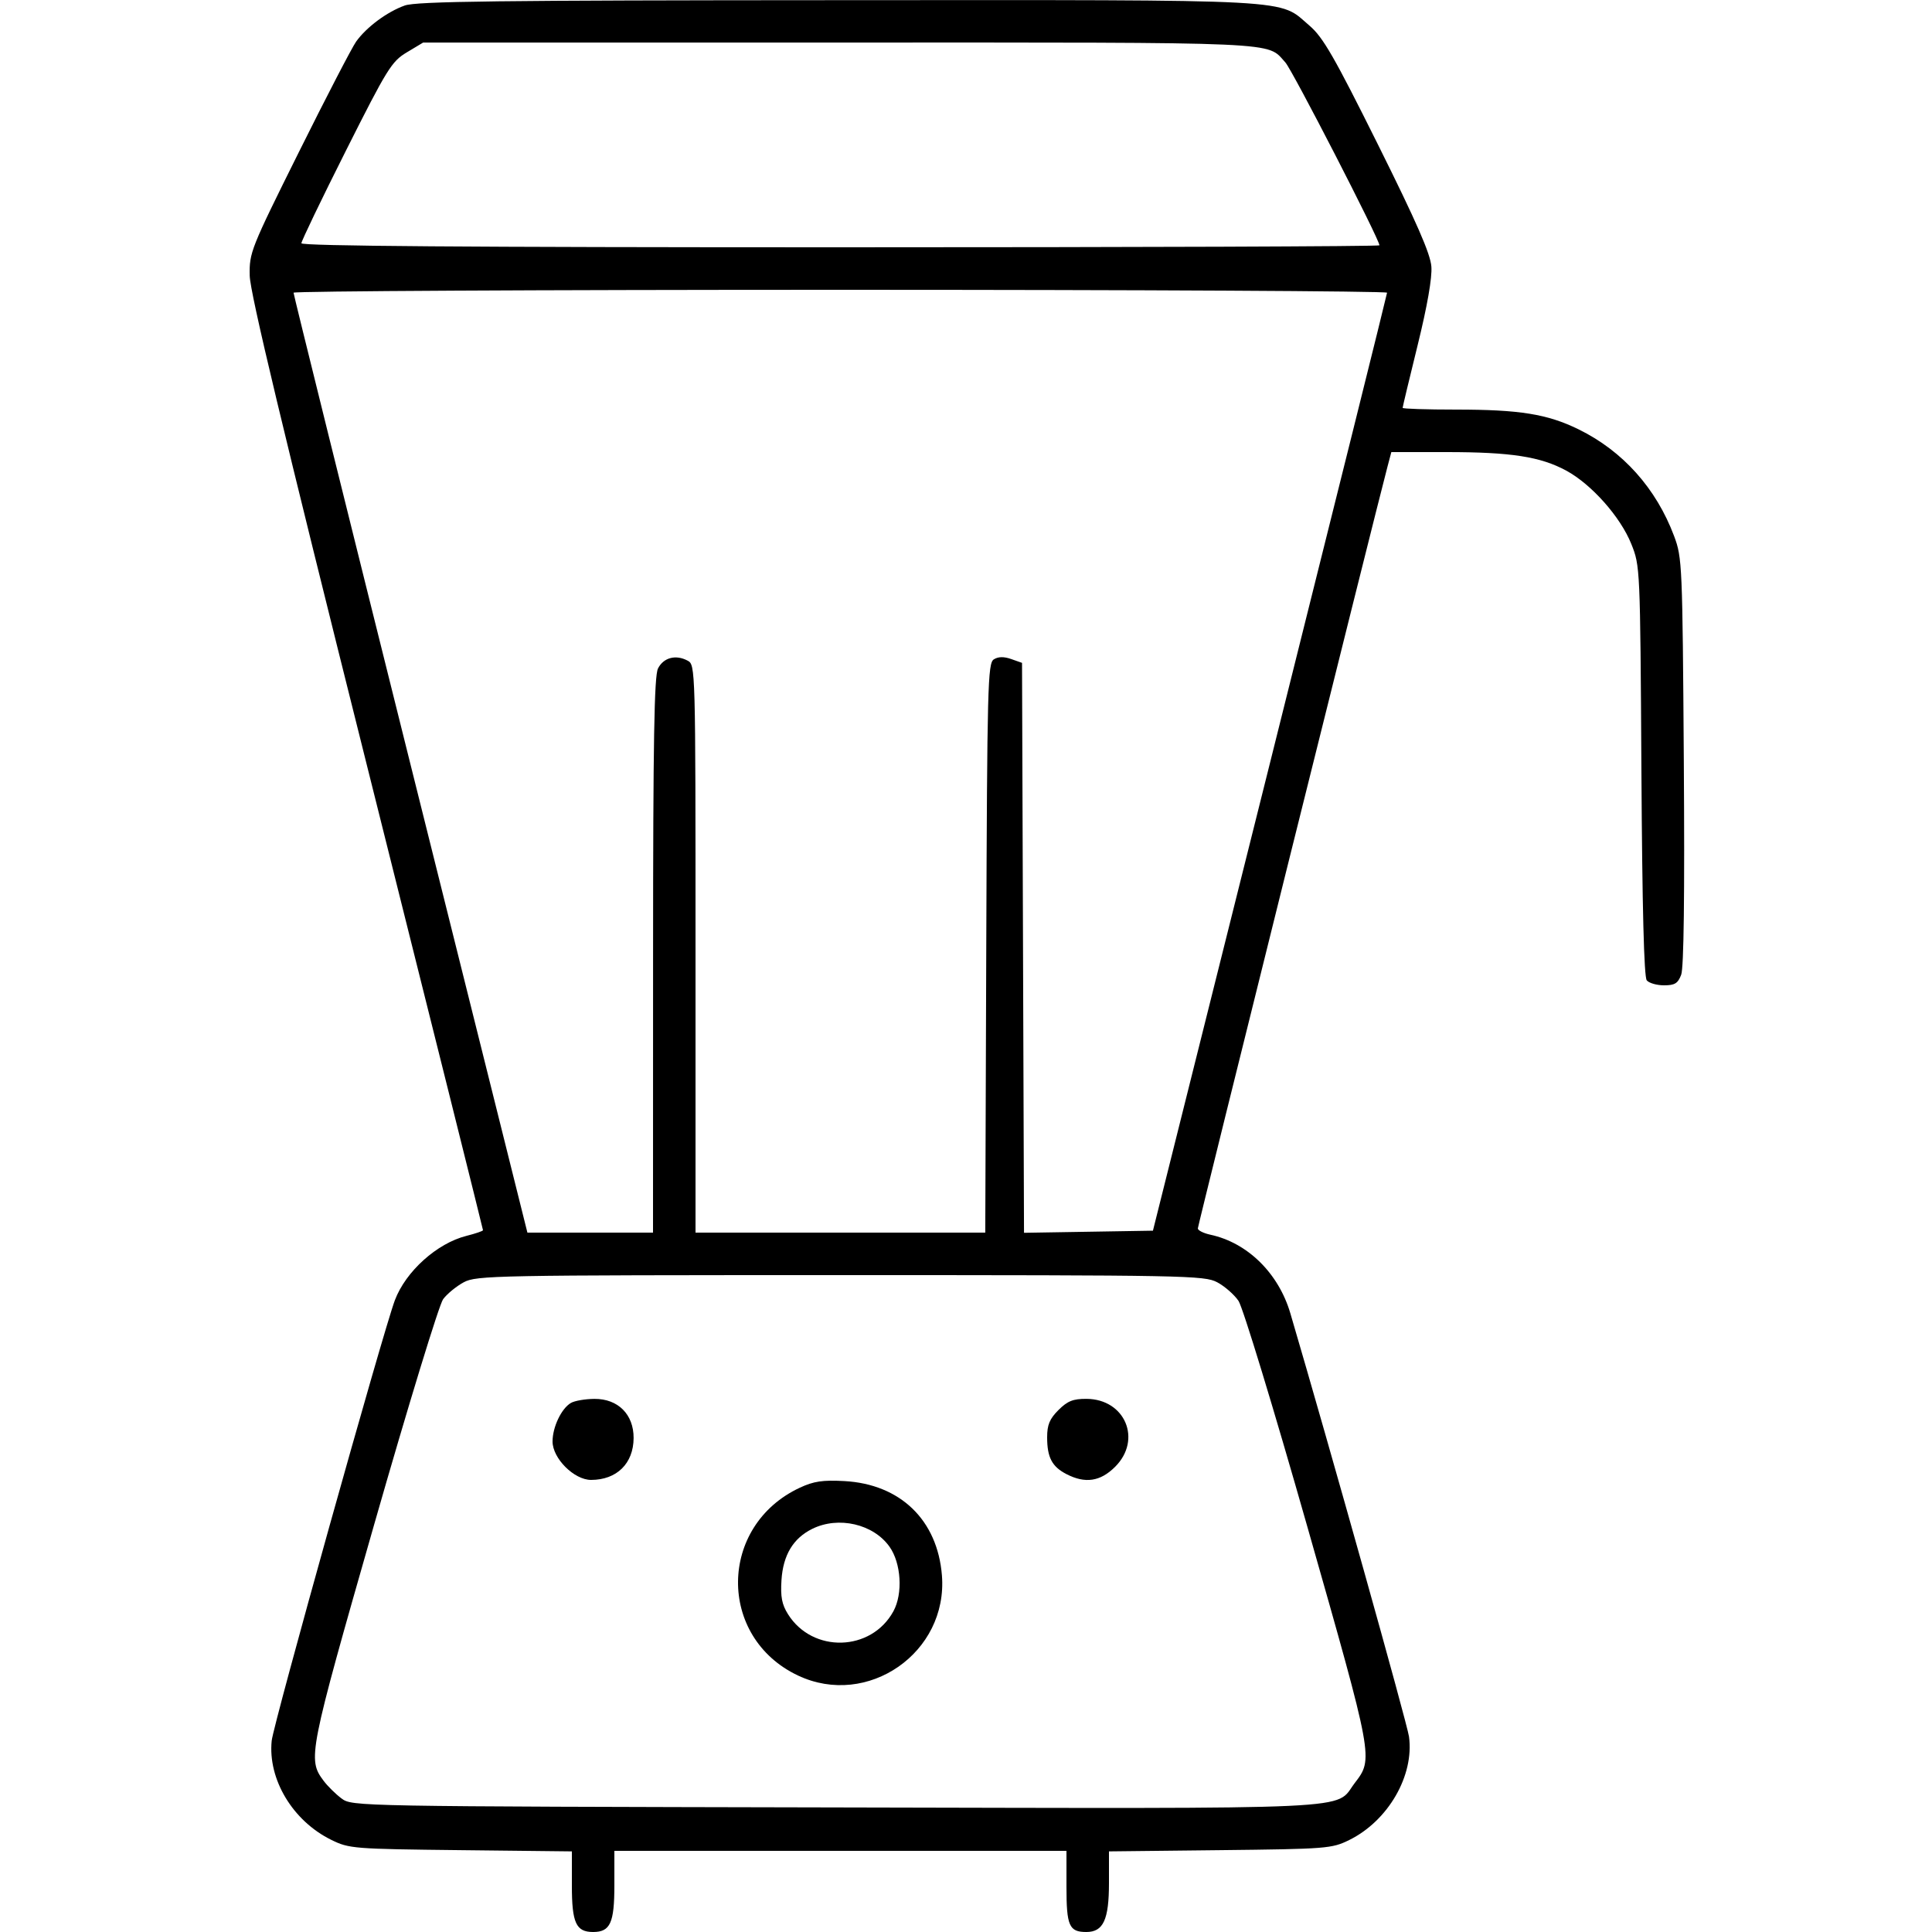 <svg xmlns="http://www.w3.org/2000/svg" viewBox="0 0 500 500" version="1.1">
	<path d="M 104.748 1.427 C 100.179 3.057, 94.824 7.033, 92.162 10.773 C 91.074 12.301, 84.405 25.169, 77.342 39.369 C 64.868 64.448, 64.504 65.363, 64.626 71.343 C 64.717 75.777, 73.183 111.152, 94.876 197.744 C 111.444 263.878, 125 318.162, 125 318.375 C 125 318.588, 123.065 319.250, 120.700 319.845 C 113.087 321.762, 104.995 329.044, 102.192 336.500 C 99.171 344.533, 70.758 446.145, 70.314 450.500 C 69.297 460.480, 75.758 471.241, 85.711 476.142 C 90.352 478.427, 91.391 478.510, 119.250 478.819 L 148 479.137 148 487.997 C 148 497.648, 149.078 500, 153.500 500 C 157.930 500, 159 497.652, 159 487.929 L 159 479 217.500 479 L 276 479 276 488.300 C 276 498.429, 276.690 500, 281.143 500 C 285.533 500, 287 496.830, 287 487.346 L 287 479.137 315.750 478.819 C 343.396 478.512, 344.679 478.412, 349.169 476.200 C 359.255 471.232, 366.028 459.516, 364.646 449.431 C 364.184 446.063, 344.059 374.258, 333.944 339.890 C 330.888 329.505, 322.867 321.618, 313.250 319.543 C 311.462 319.157, 310 318.423, 310 317.913 C 310 317.149, 355.846 132.996, 359.085 120.750 L 360.077 117 374.355 117 C 391.046 117, 398.664 118.179, 405.339 121.794 C 411.885 125.339, 419.355 133.755, 422.169 140.753 C 424.467 146.466, 424.482 146.810, 424.797 199.466 C 425.010 235.018, 425.465 252.855, 426.180 253.716 C 426.766 254.422, 428.776 255, 430.647 255 C 433.433 255, 434.238 254.505, 435.088 252.270 C 435.774 250.464, 436.005 231.751, 435.771 197.020 C 435.427 146.154, 435.348 144.319, 433.262 138.751 C 428.628 126.381, 419.964 116.704, 408.500 111.096 C 400.443 107.155, 393.265 106, 376.816 106 C 369.217 106, 363 105.799, 363 105.553 C 363 105.307, 364.751 97.994, 366.892 89.303 C 369.384 79.182, 370.660 71.882, 370.439 69 C 370.184 65.652, 366.636 57.550, 356.589 37.363 C 345.304 14.691, 342.398 9.641, 338.924 6.667 C 330.691 -0.380, 337.594 -0.005, 217.072 0.044 C 128.988 0.080, 107.792 0.340, 104.748 1.427 M 105.273 13.553 C 101.352 15.903, 100.209 17.749, 89.523 38.998 C 83.185 51.599, 78 62.380, 78 62.955 C 78 63.677, 121.134 64, 217.500 64 C 294.225 64, 357 63.771, 357 63.491 C 357 61.955, 334.451 18.124, 332.648 16.155 C 327.687 10.738, 333.532 10.999, 217.300 11.009 L 109.500 11.019 105.273 13.553 M 75.971 75.750 C 75.955 76.162, 89.566 131.063, 106.217 197.750 L 136.492 319 152.746 319 L 169 319 169.015 247.250 C 169.026 191.551, 169.311 174.941, 170.290 173 C 171.711 170.181, 174.894 169.338, 177.948 170.972 C 179.989 172.064, 180 172.478, 180 245.535 L 180 319 217.494 319 L 254.987 319 255.244 245.359 C 255.480 177.351, 255.630 171.636, 257.197 170.647 C 258.350 169.920, 259.793 169.893, 261.697 170.562 L 264.500 171.548 264.756 245.298 L 265.013 319.048 281.695 318.774 L 298.377 318.500 328.659 197.500 C 345.313 130.950, 358.954 76.162, 358.970 75.750 C 358.987 75.338, 295.325 75, 217.500 75 C 139.675 75, 75.987 75.338, 75.971 75.750 M 120.017 331.851 C 118.118 332.870, 115.717 334.838, 114.682 336.225 C 113.646 337.612, 105.604 363.891, 96.811 394.623 C 79.854 453.890, 79.579 455.281, 83.739 460.852 C 84.775 462.240, 86.866 464.304, 88.385 465.438 C 91.135 467.492, 91.660 467.501, 216.148 467.762 C 354.983 468.052, 345.221 468.510, 350.604 461.452 C 355.452 455.097, 355.513 455.429, 338.398 395.316 C 329.582 364.349, 321.642 338.299, 320.519 336.657 C 319.409 335.032, 316.932 332.870, 315.016 331.852 C 311.695 330.087, 307.098 330, 217.500 330 C 127.893 330, 123.306 330.087, 120.017 331.851 M 147.750 363.080 C 145.293 364.511, 143 369.324, 143 373.050 C 143 377.426, 148.583 383, 152.966 383 C 159.617 383, 163.944 378.745, 163.978 372.173 C 164.009 366.048, 159.945 361.987, 153.827 362.030 C 151.447 362.047, 148.712 362.519, 147.750 363.080 M 273.923 364.923 C 271.633 367.213, 271 368.743, 271 371.989 C 271 377.170, 272.255 379.563, 275.980 381.490 C 280.859 384.013, 284.773 383.427, 288.600 379.600 C 295.619 372.581, 291.179 362.074, 281.173 362.022 C 277.707 362.004, 276.265 362.582, 273.923 364.923 M 207 385.016 C 185.899 394.851, 185.602 423.716, 206.500 433.613 C 224.540 442.156, 245.371 427.673, 243.768 407.703 C 242.618 393.377, 233.005 384.094, 218.500 383.301 C 212.926 382.996, 210.583 383.346, 207 385.016 M 210.218 395.663 C 205.277 398.098, 202.659 402.457, 202.245 408.935 C 201.970 413.245, 202.351 415.235, 203.936 417.759 C 210.301 427.899, 225.483 427.476, 231.210 417 C 233.707 412.432, 233.230 404.537, 230.201 400.282 C 226.012 394.399, 217.006 392.318, 210.218 395.663" stroke="none" fill="currentColor" fill-rule="evenodd"></path>
</svg>